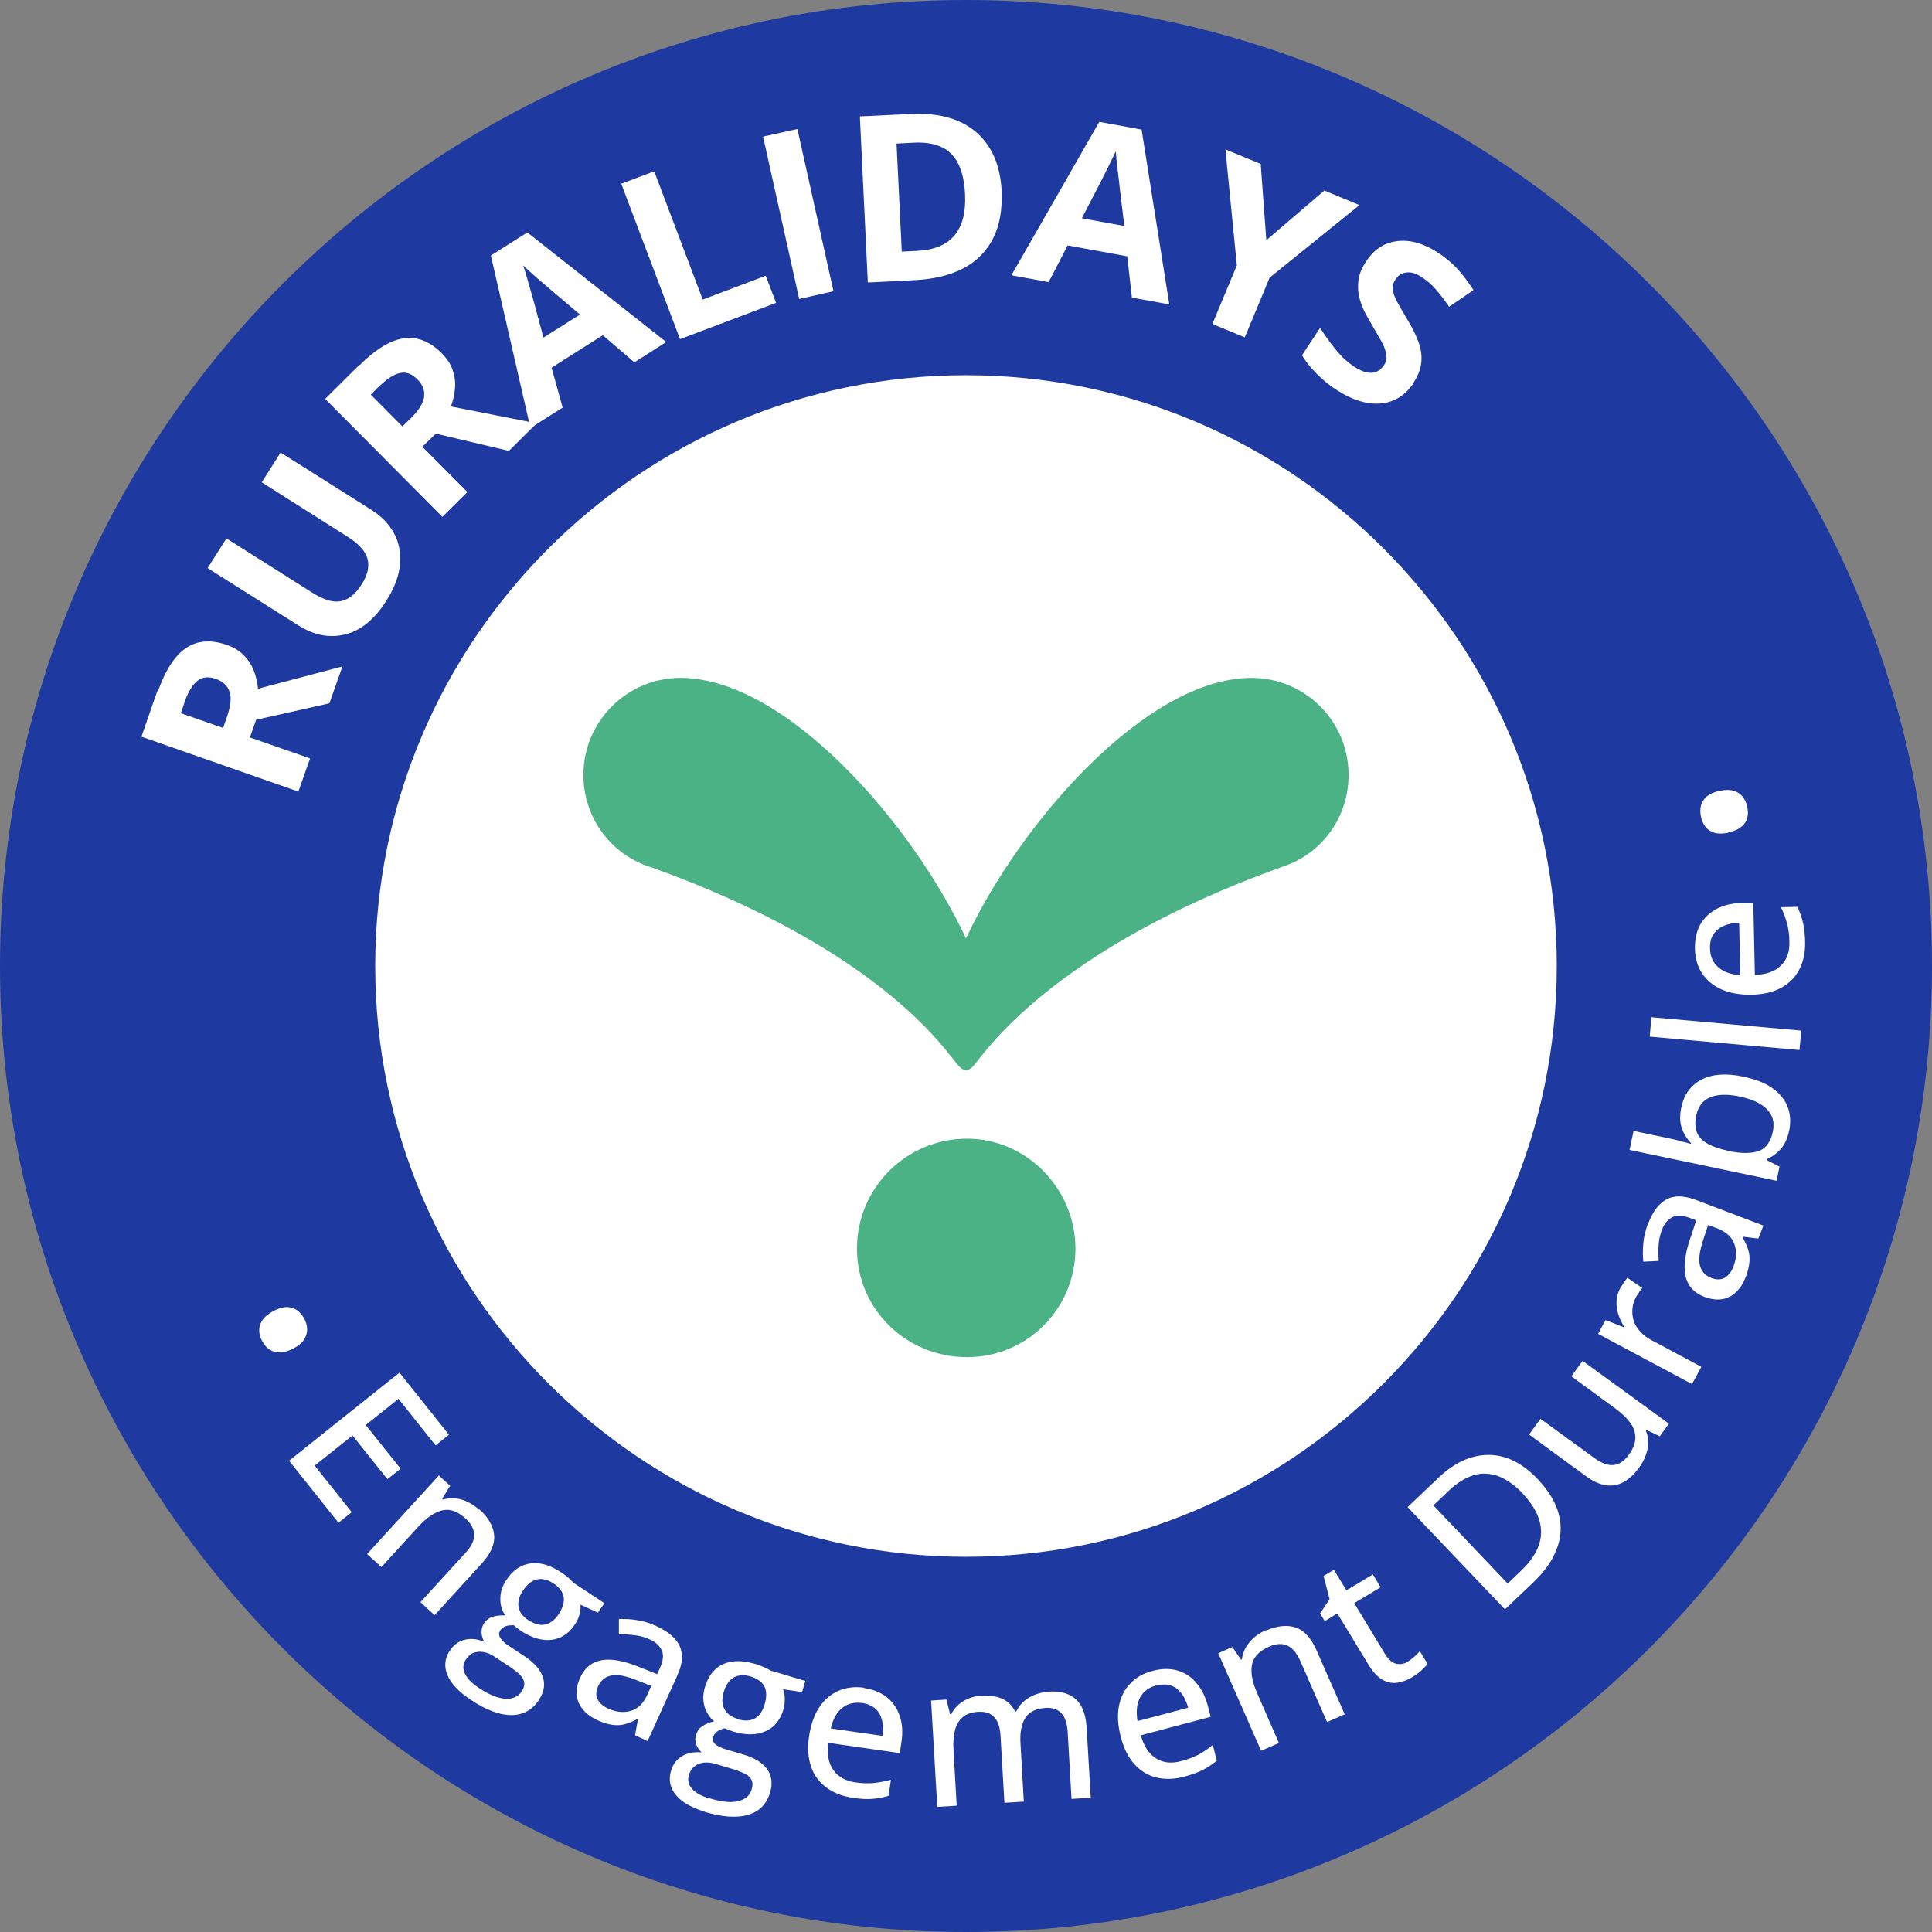 <svg width="270" height="270" viewBox="0 0 270 270" fill="none" xmlns="http://www.w3.org/2000/svg">
<rect x="0" y="0" width="270" height="270" fill="#808080" stroke="none"/>
<path d="M135 267.695C208.286 267.695 267.695 208.286 267.695 135C267.695 61.714 208.286 2.305 135 2.305C61.714 2.305 2.305 61.714 2.305 135C2.305 208.286 61.714 267.695 135 267.695Z" fill="#1E3AA0"/>
<path d="M135 270C60.572 270 0 209.455 0 135C0 60.545 60.572 0 135 0C209.428 0 270 60.545 270 135C270 209.455 209.455 270 135 270ZM135 4.609C63.094 4.609 4.609 63.094 4.609 135C4.609 206.906 63.094 265.391 135 265.391C206.906 265.391 265.391 206.906 265.391 135C265.391 63.094 206.906 4.609 135 4.609Z" fill="#1E3AA0"/>
<path d="M134.999 218.918C181.346 218.918 218.917 181.346 218.917 135C218.917 88.654 181.346 51.083 134.999 51.083C88.653 51.083 51.082 88.654 51.082 135C51.082 181.346 88.653 218.918 134.999 218.918Z" fill="white"/>
<path d="M134.999 220.273C87.984 220.273 49.726 182.016 49.726 135C49.726 87.985 87.984 49.727 134.999 49.727C182.015 49.727 220.272 87.985 220.272 135C220.272 182.016 182.015 220.273 134.999 220.273ZM134.999 52.438C89.475 52.438 52.438 89.476 52.438 135C52.438 180.524 89.475 217.562 134.999 217.562C180.523 217.562 217.561 180.524 217.561 135C217.561 89.476 180.523 52.438 134.999 52.438Z" fill="#1E3AA0"/>
<path d="M135.135 159.131C126.649 159.131 119.762 166.018 119.762 174.505C119.762 182.992 126.676 189.662 135.135 189.662C143.595 189.662 150.292 182.856 150.292 174.505C150.292 166.154 143.486 159.131 135.135 159.131Z" fill="#4BB285"/>
<path d="M90.94 121.172C123.314 132.831 132.18 146.93 133.969 148.964C134.241 149.262 134.593 149.533 135 149.533C135.407 149.533 135.759 149.289 136.03 148.964C137.467 147.391 146.686 132.831 179.168 121.145C184.727 119.382 188.468 114.204 188.468 108.293C188.468 100.809 182.395 94.736 174.911 94.736C160.134 94.736 142.456 115.153 135 131.15C127.543 115.153 109.838 94.736 95.088 94.736C87.605 94.736 81.531 100.837 81.531 108.293C81.531 114.204 85.273 119.382 90.94 121.199V121.172Z" fill="#4BB285"/>
<path d="M22.071 96.607C22.776 94.627 23.589 93.055 24.511 91.943C25.433 90.804 26.517 90.099 27.683 89.801C28.876 89.503 30.205 89.611 31.696 90.127C32.699 90.479 33.513 90.967 34.109 91.618C34.733 92.269 35.194 92.974 35.492 93.787C35.791 94.6 35.98 95.414 36.062 96.254L47.856 93.136L46.039 98.288L35.79 100.593L34.923 103.06L43.328 105.988L41.701 110.625L19.766 102.951L21.989 96.552L22.071 96.607ZM25.758 98.261L25.27 99.671L31.181 101.731L31.696 100.24C32.239 98.695 32.374 97.501 32.076 96.661C31.778 95.82 31.154 95.224 30.151 94.871C29.12 94.519 28.253 94.6 27.548 95.17C26.87 95.739 26.246 96.769 25.731 98.261H25.758Z" fill="white"/>
<path d="M39.234 63.257L51.95 71.282C53.306 72.15 54.337 73.207 55.041 74.482C55.746 75.756 56.045 77.22 55.909 78.82C55.774 80.42 55.15 82.155 53.984 83.972C52.33 86.575 50.432 88.12 48.236 88.662C46.04 89.205 43.871 88.771 41.674 87.388L29.012 79.389L31.642 75.241L43.654 82.833C45.281 83.863 46.609 84.243 47.694 83.999C48.778 83.755 49.727 82.969 50.541 81.667C51.11 80.745 51.435 79.905 51.462 79.145C51.517 78.386 51.3 77.654 50.812 76.976C50.324 76.299 49.565 75.621 48.561 74.997L36.577 67.405L39.207 63.257H39.234Z" fill="white"/>
<path d="M50.297 51.001C51.788 49.51 53.198 48.48 54.526 47.856C55.855 47.259 57.129 47.07 58.322 47.341C59.516 47.612 60.681 48.29 61.766 49.401C62.525 50.161 63.013 50.947 63.284 51.787C63.556 52.628 63.664 53.496 63.583 54.336C63.501 55.177 63.311 56.017 63.013 56.803L74.998 59.162L71.12 63.013L60.898 60.599L59.027 62.443L65.318 68.761L61.82 72.231L45.443 55.746L50.243 50.974L50.297 51.001ZM52.873 54.092L51.815 55.15L56.235 59.596L57.373 58.485C58.539 57.346 59.163 56.316 59.272 55.448C59.38 54.58 59.082 53.74 58.322 53.008C57.536 52.221 56.723 51.923 55.855 52.14C54.987 52.33 53.984 53.008 52.873 54.119V54.092Z" fill="white"/>
<path d="M88.635 50.621L84.242 46.853L77.084 51.381L78.63 56.966L74.129 59.813L68.598 35.709L73.695 32.482L93.109 47.802L88.635 50.649V50.621ZM81.07 43.979L76.759 40.318C76.488 40.074 76.108 39.749 75.647 39.369C75.186 38.99 74.752 38.583 74.292 38.176C73.831 37.77 73.451 37.417 73.126 37.092C73.261 37.526 73.424 38.041 73.614 38.691C73.803 39.342 73.966 39.939 74.129 40.508C74.292 41.078 74.4 41.484 74.481 41.728L75.945 47.178L81.07 43.952V43.979Z" fill="white"/>
<path d="M95.034 47.395L86.819 25.677L91.428 23.942L98.207 41.864L107.019 38.529L108.456 42.325L95.034 47.395Z" fill="white"/>
<path d="M111.682 41.755L106.639 19.088L111.438 18.031L116.482 40.698L111.682 41.782V41.755Z" fill="white"/>
<path d="M139.961 26.734C140.097 29.337 139.69 31.561 138.768 33.35C137.846 35.14 136.463 36.55 134.62 37.498C132.776 38.475 130.498 39.017 127.841 39.152L121.28 39.478L120.168 16.268L127.462 15.916C129.902 15.807 132.017 16.133 133.861 16.892C135.704 17.678 137.141 18.871 138.199 20.525C139.256 22.152 139.853 24.24 139.988 26.707L139.961 26.734ZM134.864 27.087C134.782 25.379 134.457 23.969 133.915 22.884C133.372 21.8 132.586 21.013 131.583 20.552C130.58 20.091 129.36 19.875 127.923 19.929L125.293 20.064L126.025 35.167L128.139 35.058C130.553 34.95 132.288 34.218 133.4 32.889C134.511 31.561 134.999 29.608 134.864 27.087Z" fill="white"/>
<path d="M158.182 41.566L157.531 35.817L149.207 34.299L146.55 39.423L141.344 38.474L153.627 17.027L159.538 18.112L163.415 42.542L158.209 41.593L158.182 41.566ZM157.125 31.561L156.447 25.948C156.42 25.568 156.365 25.08 156.284 24.511C156.203 23.914 156.148 23.318 156.067 22.721C156.013 22.125 155.959 21.583 155.932 21.149C155.742 21.555 155.498 22.071 155.199 22.667C154.901 23.264 154.63 23.833 154.359 24.348C154.088 24.89 153.898 25.27 153.789 25.487L151.187 30.503L157.152 31.588L157.125 31.561Z" fill="white"/>
<path d="M176.946 33.594L185.08 26.626L189.987 28.659L177.434 38.8L173.963 47.151L169.435 45.28L172.851 37.092L171.252 20.878L176.186 22.911L176.973 33.594H176.946Z" fill="white"/>
<path d="M197.578 53.496C196.819 54.634 195.897 55.475 194.758 55.936C193.647 56.424 192.399 56.532 191.016 56.288C189.661 56.044 188.197 55.421 186.678 54.417C186 53.984 185.377 53.496 184.807 52.98C184.211 52.465 183.696 51.923 183.208 51.381C182.72 50.811 182.313 50.242 181.96 49.645L184.482 45.822C185.133 46.826 185.838 47.829 186.624 48.805C187.41 49.781 188.278 50.594 189.254 51.245C189.932 51.679 190.528 51.95 191.044 52.059C191.586 52.14 192.02 52.113 192.426 51.923C192.833 51.733 193.131 51.435 193.403 51.055C193.728 50.567 193.836 50.052 193.728 49.483C193.619 48.913 193.402 48.317 193.023 47.639C192.643 46.961 192.21 46.229 191.721 45.389C191.396 44.873 191.098 44.304 190.745 43.653C190.42 43.003 190.149 42.298 189.959 41.538C189.769 40.779 189.742 39.993 189.851 39.152C189.959 38.312 190.312 37.471 190.881 36.577C191.64 35.411 192.562 34.597 193.619 34.136C194.704 33.675 195.87 33.54 197.144 33.73C198.419 33.947 199.72 34.489 201.076 35.384C202.079 36.061 202.974 36.794 203.733 37.634C204.492 38.475 205.224 39.451 205.929 40.535L202.513 42.867C201.862 41.918 201.238 41.105 200.669 40.454C200.1 39.776 199.422 39.207 198.69 38.719C198.175 38.393 197.687 38.176 197.226 38.095C196.765 38.014 196.331 38.095 195.951 38.23C195.572 38.393 195.246 38.691 195.002 39.071C194.704 39.532 194.568 40.02 194.65 40.508C194.704 40.996 194.921 41.566 195.273 42.216C195.626 42.867 196.087 43.653 196.629 44.575C197.307 45.687 197.849 46.744 198.202 47.72C198.581 48.697 198.717 49.645 198.635 50.567C198.554 51.516 198.202 52.492 197.524 53.496H197.578Z" fill="white"/>
<path d="M38.176 183.236C38.881 182.856 39.504 182.666 40.074 182.666C40.616 182.666 41.104 182.829 41.511 183.1C41.918 183.398 42.243 183.778 42.514 184.293C42.785 184.781 42.921 185.269 42.921 185.784C42.921 186.299 42.785 186.76 42.487 187.221C42.189 187.682 41.673 188.116 40.969 188.469C40.291 188.821 39.64 189.011 39.098 189.011C38.528 189.011 38.04 188.848 37.633 188.577C37.227 188.306 36.874 187.899 36.63 187.411C36.359 186.923 36.224 186.408 36.224 185.92C36.224 185.432 36.359 184.944 36.685 184.483C36.983 184.022 37.498 183.615 38.176 183.236Z" fill="white"/>
<path d="M47.313 212.817L40.399 204.14L55.827 191.831L62.741 200.507L60.87 201.998L55.692 195.491L51.109 199.151L55.99 205.252L54.146 206.716L49.266 200.615L43.978 204.818L49.157 211.325L47.286 212.817H47.313Z" fill="white"/>
<path d="M66.998 210.919C68.273 212.085 68.95 213.305 69.059 214.552C69.167 215.799 68.571 217.155 67.269 218.565L60.735 225.723L58.756 223.906L65.046 217.019C65.859 216.152 66.266 215.311 66.266 214.525C66.266 213.739 65.887 212.98 65.1 212.247C63.962 211.217 62.877 210.81 61.792 211.082C60.735 211.326 59.596 212.112 58.43 213.386L53.306 218.999L51.299 217.182L61.331 206.201L62.904 207.638L61.792 209.455L61.901 209.563C62.47 209.4 63.067 209.346 63.663 209.4C64.26 209.455 64.829 209.644 65.399 209.916C65.968 210.187 66.483 210.539 66.971 211L66.998 210.919Z" fill="white"/>
<path d="M65.751 237.517C64.097 236.433 63.013 235.267 62.525 234.074C62.037 232.881 62.145 231.742 62.877 230.658C63.392 229.871 64.07 229.383 64.911 229.166C65.751 228.949 66.673 229.031 67.676 229.437C67.459 229.058 67.324 228.651 67.297 228.19C67.27 227.729 67.378 227.295 67.622 226.889C67.92 226.428 68.327 226.13 68.788 225.967C69.276 225.804 69.873 225.723 70.605 225.75C70.117 225.045 69.9 224.259 69.927 223.364C69.927 222.469 70.225 221.602 70.794 220.761C71.391 219.866 72.069 219.243 72.882 218.863C73.696 218.483 74.536 218.375 75.485 218.511C76.407 218.646 77.383 219.053 78.413 219.731C78.63 219.866 78.874 220.056 79.091 220.219C79.308 220.381 79.525 220.571 79.715 220.761C79.905 220.951 80.067 221.086 80.176 221.222L84.46 224.042L83.565 225.37L81.125 224.259C81.152 224.693 81.125 225.153 80.989 225.614C80.854 226.102 80.664 226.563 80.338 227.024C79.498 228.299 78.413 229.004 77.085 229.166C75.729 229.329 74.319 228.895 72.801 227.919C72.448 227.675 72.123 227.404 71.798 227.133C71.364 227.133 70.984 227.133 70.659 227.268C70.361 227.377 70.09 227.567 69.9 227.865C69.764 228.082 69.71 228.299 69.764 228.543C69.818 228.787 69.981 229.004 70.198 229.275C70.442 229.519 70.74 229.79 71.147 230.034L73.316 231.471C74.672 232.366 75.512 233.342 75.865 234.372C76.217 235.43 76.027 236.487 75.295 237.599C74.374 238.982 73.099 239.687 71.445 239.687C69.818 239.687 67.92 238.982 65.778 237.545L65.751 237.517ZM66.917 235.891C67.893 236.541 68.761 236.975 69.547 237.192C70.334 237.436 71.011 237.463 71.554 237.328C72.123 237.192 72.584 236.867 72.909 236.379C73.208 235.918 73.316 235.511 73.262 235.131C73.208 234.752 72.991 234.399 72.638 234.02C72.259 233.667 71.77 233.288 71.174 232.881L69.113 231.525C68.598 231.173 68.083 230.956 67.568 230.875C67.053 230.793 66.619 230.82 66.185 230.983C65.751 231.146 65.399 231.471 65.1 231.932C64.694 232.556 64.64 233.206 64.965 233.884C65.29 234.562 65.941 235.24 66.917 235.891ZM73.912 226.455C74.753 226.997 75.512 227.187 76.217 227.024C76.922 226.862 77.546 226.374 78.088 225.56C78.657 224.693 78.901 223.879 78.766 223.174C78.63 222.442 78.169 221.818 77.329 221.276C76.516 220.734 75.756 220.571 75.024 220.734C74.292 220.897 73.641 221.439 73.072 222.307C72.53 223.12 72.34 223.879 72.475 224.584C72.611 225.316 73.072 225.94 73.885 226.455H73.912Z" fill="white"/>
<path d="M91.753 227.268C93.434 228.028 94.518 228.977 95.006 230.088C95.494 231.2 95.386 232.556 94.654 234.155L90.505 243.32L88.743 242.506L89.15 240.31L89.041 240.256C88.445 240.581 87.848 240.798 87.306 240.961C86.764 241.124 86.167 241.124 85.543 241.042C84.92 240.961 84.242 240.744 83.483 240.391C82.669 240.012 81.992 239.551 81.504 238.954C80.988 238.358 80.69 237.707 80.609 236.948C80.5 236.189 80.663 235.348 81.097 234.426C81.72 233.044 82.724 232.257 84.106 232.013C85.489 231.769 87.279 232.122 89.448 233.017L91.834 233.965L92.186 233.206C92.674 232.149 92.783 231.308 92.485 230.658C92.213 230.007 91.644 229.492 90.804 229.112C90.099 228.787 89.394 228.597 88.662 228.516C87.93 228.434 87.197 228.38 86.493 228.407V226.265C87.306 226.238 88.146 226.265 89.068 226.428C89.99 226.563 90.885 226.862 91.78 227.268H91.753ZM91.02 235.619L89.095 234.86C87.496 234.21 86.275 233.965 85.435 234.155C84.594 234.318 83.971 234.833 83.591 235.647C83.266 236.379 83.239 237.002 83.537 237.517C83.808 238.06 84.323 238.466 85.028 238.792C86.113 239.28 87.17 239.388 88.174 239.09C89.177 238.792 89.936 238.033 90.478 236.812L91.02 235.592V235.619Z" fill="white"/>
<path d="M98.504 253.189C96.606 252.62 95.25 251.834 94.437 250.83C93.623 249.827 93.407 248.688 93.786 247.441C94.057 246.546 94.545 245.896 95.305 245.435C96.037 244.974 96.958 244.811 98.043 244.892C97.718 244.594 97.474 244.242 97.311 243.808C97.148 243.374 97.121 242.913 97.257 242.479C97.419 241.964 97.691 241.53 98.124 241.259C98.531 240.961 99.1 240.717 99.805 240.554C99.155 240.012 98.694 239.307 98.45 238.466C98.206 237.599 98.233 236.704 98.531 235.728C98.856 234.698 99.317 233.884 99.968 233.288C100.619 232.691 101.405 232.339 102.354 232.203C103.276 232.068 104.333 232.203 105.526 232.528C105.798 232.61 106.042 232.691 106.313 232.8C106.584 232.908 106.828 233.017 107.072 233.125C107.316 233.233 107.506 233.342 107.641 233.45L112.549 234.915L112.088 236.46L109.431 236.08C109.594 236.487 109.675 236.921 109.675 237.436C109.675 237.924 109.621 238.439 109.458 238.982C109.024 240.419 108.184 241.422 106.936 241.964C105.689 242.506 104.198 242.506 102.463 241.991C102.056 241.856 101.649 241.693 101.27 241.53C100.836 241.639 100.483 241.774 100.212 241.991C99.941 242.181 99.751 242.452 99.67 242.778C99.588 243.022 99.616 243.266 99.724 243.455C99.833 243.672 100.049 243.862 100.348 244.025C100.646 244.187 101.026 244.35 101.486 244.486L103.954 245.218C105.499 245.679 106.611 246.384 107.235 247.278C107.858 248.173 107.994 249.258 107.614 250.532C107.126 252.132 106.123 253.162 104.55 253.623C102.978 254.084 100.971 253.948 98.504 253.216V253.189ZM99.155 251.318C100.266 251.644 101.242 251.834 102.056 251.834C102.869 251.834 103.52 251.671 104.035 251.373C104.55 251.074 104.876 250.641 105.038 250.071C105.201 249.556 105.201 249.122 105.038 248.77C104.876 248.417 104.577 248.119 104.117 247.902C103.656 247.658 103.086 247.441 102.381 247.224L100.022 246.519C99.426 246.329 98.856 246.275 98.368 246.329C97.88 246.384 97.419 246.546 97.067 246.845C96.714 247.116 96.443 247.522 96.281 248.065C96.064 248.77 96.199 249.42 96.714 249.99C97.23 250.559 98.043 251.02 99.182 251.346L99.155 251.318ZM103.113 240.256C104.062 240.554 104.876 240.5 105.499 240.147C106.123 239.795 106.584 239.144 106.855 238.195C107.153 237.192 107.153 236.352 106.828 235.701C106.503 235.05 105.852 234.589 104.903 234.291C103.981 234.02 103.195 234.074 102.544 234.426C101.893 234.806 101.432 235.484 101.134 236.487C100.863 237.409 100.89 238.195 101.242 238.846C101.568 239.497 102.219 239.958 103.14 240.229L103.113 240.256Z" fill="white"/>
<path d="M120.792 235.918C122.067 236.108 123.124 236.541 123.965 237.219C124.805 237.897 125.402 238.765 125.754 239.849C126.107 240.907 126.188 242.127 125.971 243.483L125.754 245.001L115.749 243.564C115.559 245.136 115.776 246.411 116.454 247.36C117.132 248.309 118.162 248.905 119.572 249.095C120.521 249.231 121.362 249.258 122.121 249.176C122.88 249.095 123.666 248.96 124.507 248.715L124.182 250.966C123.395 251.21 122.609 251.346 121.85 251.4C121.091 251.454 120.169 251.4 119.138 251.237C117.701 251.02 116.508 250.559 115.505 249.827C114.502 249.095 113.797 248.146 113.363 246.926C112.929 245.706 112.821 244.296 113.065 242.669C113.309 241.042 113.77 239.687 114.475 238.629C115.18 237.545 116.075 236.785 117.159 236.297C118.244 235.836 119.437 235.674 120.765 235.864L120.792 235.918ZM120.467 238.006C119.382 237.843 118.46 238.087 117.701 238.683C116.942 239.28 116.4 240.256 116.102 241.557L123.341 242.588C123.449 241.774 123.422 241.042 123.26 240.392C123.097 239.741 122.799 239.199 122.338 238.792C121.877 238.385 121.253 238.114 120.467 237.978V238.006Z" fill="white"/>
<path d="M146.577 236.406C148.231 236.297 149.478 236.677 150.373 237.49C151.267 238.304 151.755 239.66 151.864 241.53L152.433 251.237L149.749 251.4L149.207 242.018C149.126 240.853 148.854 239.985 148.339 239.443C147.824 238.873 147.092 238.629 146.143 238.683C144.787 238.765 143.838 239.226 143.296 240.066C142.754 240.907 142.51 242.127 142.618 243.699L143.079 251.779L140.368 251.942L139.825 242.561C139.771 241.774 139.636 241.124 139.392 240.636C139.148 240.12 138.795 239.768 138.361 239.524C137.927 239.28 137.385 239.199 136.734 239.226C135.813 239.28 135.08 239.524 134.565 239.958C134.023 240.392 133.671 241.015 133.454 241.802C133.264 242.588 133.183 243.564 133.264 244.703L133.698 252.349L130.986 252.511L130.119 237.653L132.261 237.518L132.776 239.551H132.939C133.21 239.009 133.562 238.575 133.996 238.195C134.43 237.816 134.918 237.545 135.46 237.328C136.002 237.111 136.599 237.002 137.222 236.975C138.334 236.921 139.283 237.057 140.069 237.409C140.856 237.762 141.452 238.358 141.859 239.171H142.022C142.455 238.304 143.079 237.653 143.892 237.192C144.706 236.731 145.601 236.487 146.577 236.433V236.406Z" fill="white"/>
<path d="M161.083 233.505C162.33 233.179 163.469 233.152 164.526 233.45C165.584 233.749 166.451 234.318 167.183 235.186C167.915 236.026 168.458 237.111 168.81 238.439L169.19 239.931L159.429 242.506C159.863 244.052 160.568 245.109 161.544 245.733C162.52 246.357 163.713 246.492 165.096 246.113C166.017 245.869 166.804 245.57 167.482 245.218C168.159 244.865 168.81 244.404 169.488 243.862L170.057 246.058C169.434 246.574 168.756 247.007 168.078 247.36C167.4 247.712 166.533 248.011 165.529 248.282C164.147 248.661 162.845 248.688 161.652 248.417C160.459 248.146 159.429 247.523 158.561 246.574C157.693 245.625 157.043 244.35 156.636 242.75C156.229 241.178 156.121 239.741 156.365 238.466C156.609 237.192 157.124 236.135 157.937 235.294C158.751 234.427 159.808 233.83 161.11 233.505H161.083ZM161.598 235.538C160.54 235.809 159.781 236.379 159.32 237.246C158.859 238.114 158.751 239.199 158.968 240.527L166.045 238.656C165.828 237.87 165.529 237.192 165.123 236.677C164.716 236.135 164.228 235.755 163.659 235.565C163.089 235.375 162.411 235.348 161.625 235.565L161.598 235.538Z" fill="white"/>
<path d="M176.945 227.865C178.518 227.187 179.901 227.052 181.094 227.458C182.287 227.865 183.263 228.95 184.022 230.712L187.926 239.578L185.459 240.663L181.717 232.122C181.229 231.037 180.633 230.305 179.928 229.98C179.223 229.654 178.355 229.682 177.379 230.115C175.969 230.739 175.156 231.58 174.966 232.664C174.749 233.749 175.02 235.077 175.698 236.65L178.735 243.591L176.24 244.676L170.248 231.037L172.227 230.17L173.42 231.932L173.556 231.878C173.637 231.281 173.827 230.712 174.125 230.197C174.424 229.682 174.83 229.221 175.291 228.814C175.779 228.407 176.322 228.082 176.918 227.811L176.945 227.865Z" fill="white"/>
<path d="M196.738 232.203C197.064 232.013 197.389 231.769 197.687 231.498C197.986 231.227 198.23 230.983 198.419 230.739L199.504 232.529C199.314 232.8 199.016 233.098 198.636 233.45C198.257 233.803 197.823 234.101 197.389 234.372C196.684 234.806 196.006 235.05 195.301 235.159C194.596 235.267 193.891 235.131 193.214 234.752C192.536 234.372 191.858 233.667 191.261 232.664L186.896 225.479L185.134 226.563L184.483 225.479L185.812 223.5L184.971 220.246L186.408 219.378L188.17 222.252L191.858 220.029L192.942 221.819L189.255 224.042L193.593 231.2C194.027 231.905 194.515 232.339 195.084 232.501C195.654 232.637 196.223 232.556 196.793 232.203H196.738Z" fill="white"/>
<path d="M214.877 206.689C216.395 208.289 217.398 209.916 217.832 211.569C218.266 213.223 218.185 214.85 217.561 216.45C216.965 218.077 215.853 219.649 214.253 221.168L210.322 224.91L196.71 210.621L201.076 206.472C202.54 205.089 204.058 204.14 205.631 203.679C207.204 203.218 208.776 203.191 210.349 203.679C211.921 204.167 213.44 205.171 214.904 206.716L214.877 206.689ZM212.843 208.75C211.677 207.53 210.511 206.716 209.346 206.282C208.18 205.876 207.041 205.821 205.902 206.174C204.763 206.526 203.624 207.231 202.513 208.289L200.317 210.376L210.701 221.303L212.545 219.541C214.389 217.779 215.338 216.016 215.365 214.2C215.392 212.41 214.551 210.593 212.816 208.75H212.843Z" fill="white"/>
<path d="M221.195 190.204L233.234 198.961L231.959 200.724L230.088 199.829L230.007 199.938C230.251 200.48 230.36 201.049 230.332 201.646C230.332 202.242 230.197 202.839 229.98 203.408C229.763 204.005 229.465 204.574 229.058 205.116C228.38 206.038 227.648 206.716 226.889 207.123C226.103 207.557 225.289 207.692 224.395 207.557C223.5 207.421 222.551 206.987 221.548 206.228L213.685 200.48L215.284 198.284L222.849 203.788C223.825 204.493 224.693 204.818 225.479 204.737C226.265 204.682 226.97 204.194 227.594 203.354C228.218 202.513 228.516 201.727 228.543 200.995C228.543 200.263 228.353 199.558 227.865 198.88C227.377 198.202 226.672 197.524 225.75 196.847L219.595 192.346L221.195 190.149V190.204Z" fill="white"/>
<path d="M226.483 179.982C226.618 179.738 226.754 179.494 226.944 179.223C227.133 178.952 227.296 178.735 227.432 178.572L229.519 180.009C229.357 180.172 229.221 180.361 229.058 180.606C228.896 180.85 228.76 181.066 228.625 181.283C228.353 181.799 228.191 182.314 228.137 182.883C228.082 183.452 228.137 183.995 228.299 184.537C228.462 185.079 228.76 185.594 229.194 186.055C229.601 186.543 230.143 186.95 230.821 187.303L237.762 191.017L236.461 193.43L223.337 186.408L224.368 184.483L226.889 185.459L226.944 185.35C226.618 184.835 226.347 184.266 226.157 183.669C225.967 183.073 225.886 182.449 225.913 181.826C225.94 181.202 226.13 180.578 226.455 179.955L226.483 179.982Z" fill="white"/>
<path d="M230.332 171.007C230.982 169.299 231.85 168.16 232.935 167.591C234.019 167.021 235.375 167.076 237.029 167.699L246.437 171.278L245.732 173.095L243.536 172.824V172.932C243.861 173.502 244.133 174.071 244.295 174.613C244.485 175.155 244.539 175.752 244.485 176.349C244.431 176.972 244.268 177.677 243.97 178.463C243.645 179.304 243.211 180.009 242.668 180.524C242.126 181.066 241.475 181.419 240.716 181.554C239.957 181.69 239.117 181.581 238.168 181.229C236.758 180.687 235.89 179.738 235.565 178.382C235.239 177.026 235.483 175.21 236.242 172.986L237.056 170.546L236.27 170.248C235.185 169.841 234.317 169.787 233.694 170.112C233.07 170.438 232.582 171.007 232.257 171.875C231.986 172.58 231.823 173.312 231.796 174.044C231.742 174.776 231.769 175.508 231.796 176.213L229.654 176.321C229.572 175.535 229.572 174.695 229.654 173.746C229.735 172.797 229.979 171.902 230.304 170.98L230.332 171.007ZM238.71 171.197L238.059 173.176C237.517 174.803 237.354 176.05 237.571 176.864C237.788 177.704 238.33 178.274 239.171 178.599C239.903 178.87 240.526 178.87 241.069 178.545C241.584 178.219 241.991 177.704 242.262 176.972C242.696 175.833 242.723 174.803 242.37 173.827C242.018 172.851 241.204 172.146 239.957 171.658L238.71 171.197Z" fill="white"/>
<path d="M228.298 158.047L233.341 159.104C233.91 159.24 234.48 159.348 235.022 159.511C235.564 159.646 235.998 159.782 236.297 159.863V159.728C235.781 159.186 235.347 158.535 235.049 157.694C234.751 156.881 234.724 155.905 234.968 154.739C235.347 152.976 236.269 151.675 237.761 150.889C239.252 150.102 241.231 149.94 243.726 150.482C245.353 150.834 246.708 151.35 247.711 152.082C248.742 152.814 249.447 153.681 249.826 154.685C250.206 155.688 250.287 156.799 250.043 157.992C249.799 159.131 249.392 159.999 248.823 160.623C248.254 161.246 247.63 161.68 246.979 161.951L246.925 162.141L248.687 163.036L248.281 165.015L227.729 160.704L228.298 158.047ZM237.056 155.823C236.866 156.772 236.893 157.586 237.137 158.237C237.408 158.887 237.869 159.402 238.601 159.809C239.306 160.216 240.255 160.541 241.421 160.812L241.611 160.867C243.346 161.219 244.729 161.219 245.759 160.867C246.79 160.514 247.467 159.565 247.766 158.101C248.01 156.881 247.766 155.878 246.952 155.037C246.139 154.197 244.892 153.627 243.156 153.248C241.394 152.868 240.011 152.922 238.981 153.356C237.95 153.79 237.327 154.63 237.056 155.878V155.823Z" fill="white"/>
<path d="M251.724 144.029L251.48 146.74L230.548 144.869L230.792 142.158L251.724 144.029Z" fill="white"/>
<path d="M236.866 132.56C236.866 131.258 237.083 130.147 237.625 129.198C238.168 128.249 238.927 127.544 239.93 127.001C240.933 126.486 242.099 126.215 243.482 126.188H245.028L245.244 136.247C246.844 136.193 248.064 135.759 248.878 134.946C249.718 134.132 250.125 133.021 250.071 131.584C250.071 130.635 249.935 129.794 249.745 129.062C249.556 128.33 249.257 127.571 248.905 126.784L251.182 126.73C251.535 127.462 251.806 128.221 251.969 128.954C252.158 129.713 252.24 130.607 252.267 131.638C252.294 133.075 252.05 134.349 251.481 135.434C250.938 136.518 250.098 137.386 248.986 138.01C247.874 138.633 246.492 138.959 244.838 139.013C243.211 139.04 241.801 138.796 240.608 138.281C239.442 137.766 238.52 137.006 237.869 136.03C237.219 135.054 236.893 133.888 236.866 132.533V132.56ZM238.981 132.533C238.981 133.644 239.388 134.512 240.12 135.163C240.852 135.813 241.882 136.193 243.211 136.274L243.048 128.954C242.235 128.981 241.503 129.116 240.906 129.387C240.283 129.659 239.822 130.038 239.469 130.553C239.117 131.068 238.954 131.719 238.981 132.533Z" fill="white"/>
<path d="M241.557 116.373C240.77 116.535 240.119 116.535 239.577 116.373C239.062 116.21 238.628 115.939 238.33 115.532C238.032 115.125 237.815 114.664 237.706 114.122C237.598 113.58 237.598 113.065 237.706 112.577C237.842 112.089 238.113 111.655 238.52 111.302C238.954 110.95 239.55 110.679 240.336 110.516C241.096 110.353 241.746 110.353 242.289 110.516C242.831 110.679 243.238 110.95 243.563 111.357C243.861 111.763 244.078 112.224 244.187 112.767C244.295 113.309 244.295 113.851 244.187 114.312C244.051 114.8 243.78 115.207 243.346 115.559C242.912 115.912 242.316 116.183 241.557 116.318V116.373Z" fill="white"/>
</svg>
